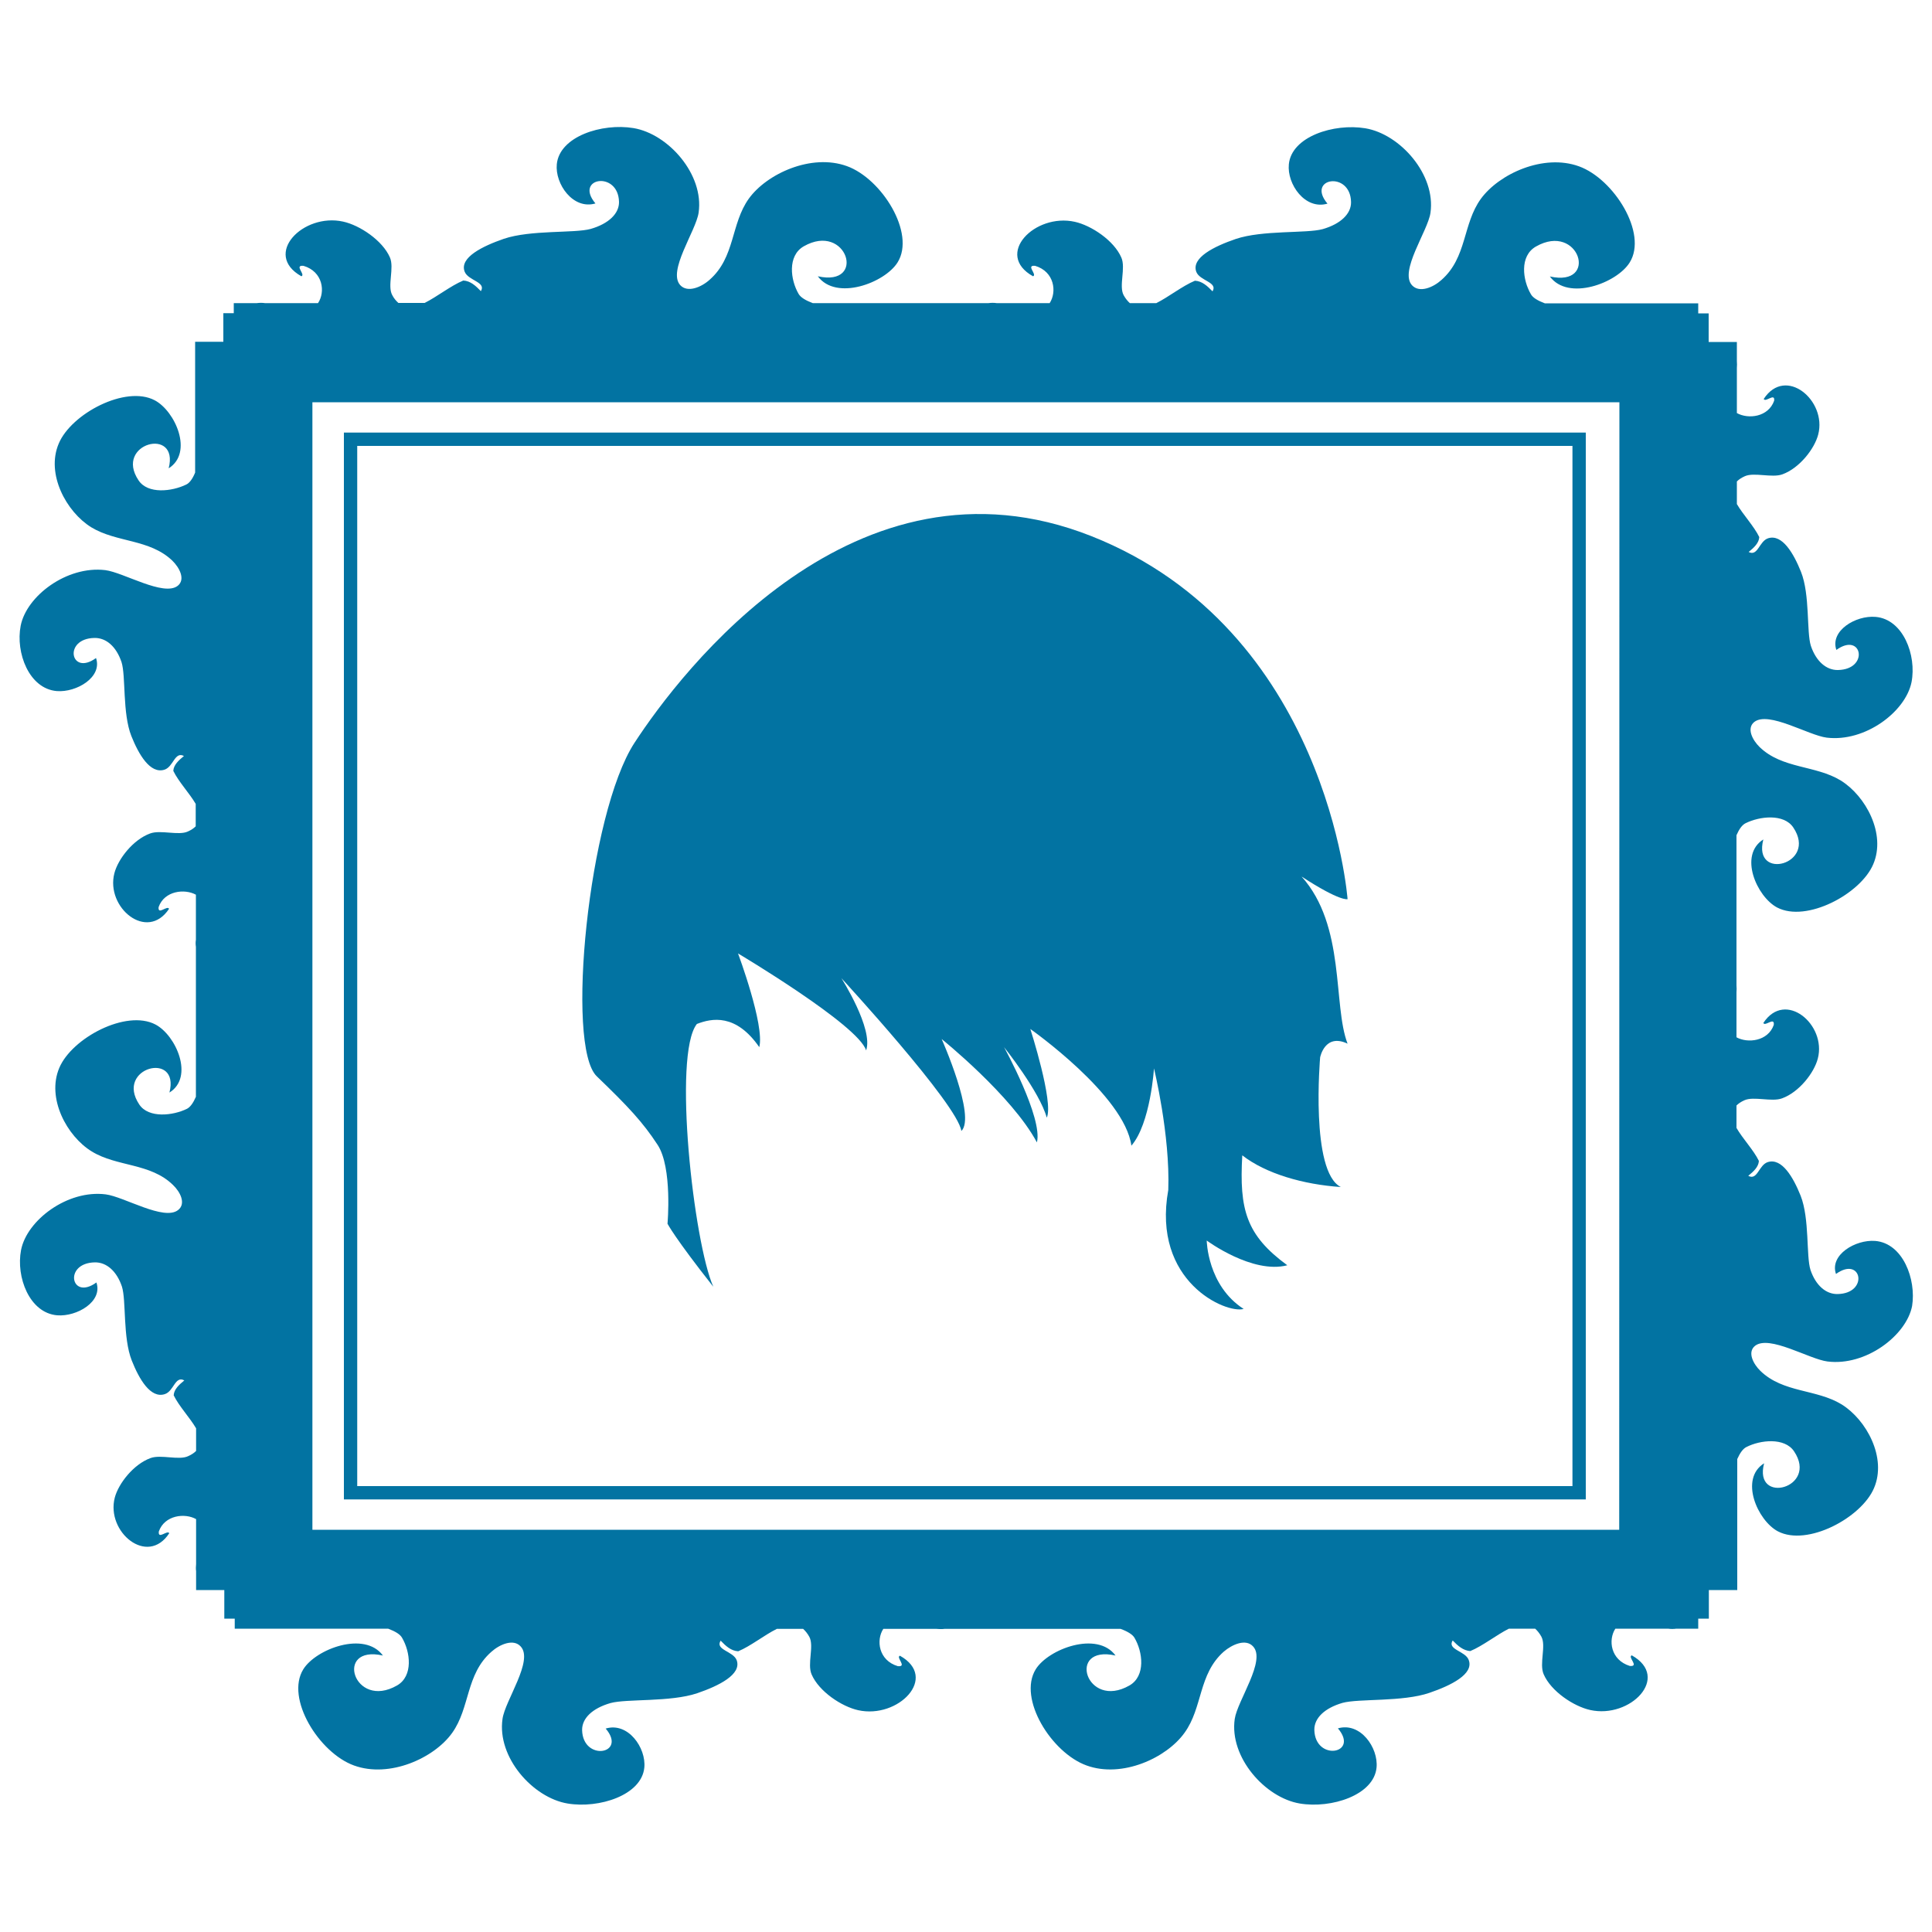 <svg xmlns="http://www.w3.org/2000/svg" viewBox="0 0 1000 1000" style="fill:#0273a2">
<title>Short Hair Shape Reflex On A Rectangular Mirror Of Hair Salon SVG icon</title>
<g><g><path d="M820.8,223.9H178v552.2h642.8V223.9z M813.9,769.2h-629V230.8h629V769.2z"/><path d="M970.6,642.3c-10.2-0.8-23.7,7.2-20.3,17.1c13.3-9.6,17.2,10.1,0.8,10.4c-6,0.1-11.3-4.5-14-12.5c-2.3-7.2-0.4-26.5-5.1-38.4c-3.8-9.5-9.7-19.7-17-17.4c-4.7,1.5-5.3,9.7-10.1,7.1c2.8-2.3,5.3-4.6,5.5-7.7c-2.7-5.6-8.4-11.5-11.6-17.1v-11.6c1-1,2.3-1.9,4.1-2.7c4.8-2.2,14.1,1,19.5-1c8.8-3.2,16.6-13.2,18.5-20.6c4.6-17.6-16.9-35.7-28.2-18.4c0.9,2,5.9-3.4,5.4,1c-3,8.5-13.5,9.6-19.3,6.4v-23.3c0.1-1.2,0.1-2.4,0-3.6V500v-67.7c1.4-3.2,2.9-5.3,4.7-6.2c7.2-3.6,19.8-5.1,24.7,2.2c12.8,19.1-21.2,28-15.5,6.2c-12.9,8.1-3.4,29.6,7.1,35.2c15.2,8,43.3-7,49.8-22.4c6.7-15.7-3.9-35.3-16.8-43.3c-13.1-8-30.3-6-42-17.3c-3.7-3.6-6.9-9.7-2.8-13c7.4-5.8,28,6.9,37.5,8.1c19.9,2.4,40.8-13.4,43.9-28.7c2.7-13.9-4.3-32.6-18.6-33.8c-10.3-0.9-23.7,7.2-20.3,17.1c13.3-9.6,17.2,10.1,0.8,10.4c-6,0.1-11.3-4.5-14-12.5c-2.3-7.2-0.4-26.5-5.1-38.3c-3.8-9.5-9.7-19.7-17-17.4c-4.7,1.5-5.3,9.6-10.1,7.1c2.8-2.3,5.3-4.6,5.5-7.7c-2.7-5.6-8.4-11.6-11.6-17.1v-11.7c1-1,2.3-1.9,4.1-2.7c4.8-2.2,14.1,1,19.5-1c8.8-3.2,16.6-13.2,18.5-20.6c4.6-17.6-16.9-35.7-28.2-18.4c0.9,2,5.9-3.4,5.4,0.9c-3,8.5-13.4,9.7-19.3,6.4v-23.3c0.1-1.2,0.1-2.4,0-3.7v-9.8h-6.3h-8.3v-14.8h-5.4v-5.2h-79.4c-3.7-1.4-6.2-2.9-7.2-4.7c-4.3-7.3-6-19.8,2.6-24.7c22.4-12.8,32.8,21.2,7.2,15.5c9.5,12.9,34.7,3.4,41.3-7.2c9.5-15.1-8.2-43.3-26.2-49.8c-18.4-6.7-41.4,3.9-50.8,16.8c-9.5,13.1-7.1,30.3-20.4,42c-4.2,3.8-11.3,6.9-15.2,2.8c-6.8-7.3,8.1-28,9.5-37.5c2.9-19.8-15.7-40.8-33.7-43.8c-16.3-2.7-38.3,4.3-39.6,18.7c-1,10.2,8.4,23.7,20,20.3c-11.2-13.3,11.9-17.2,12.2-0.8c0.1,6-5.3,11.3-14.7,14c-8.4,2.3-31.1,0.4-45,5.1c-11.1,3.8-23.1,9.7-20.4,17c1.8,4.7,11.3,5.3,8.4,10.1c-2.7-2.8-5.4-5.3-9.1-5.5c-6.5,2.7-13.6,8.4-20,11.6h-13.7c-1.1-1-2.2-2.3-3.2-4.1c-2.6-4.8,1.2-14.1-1.2-19.5c-3.8-8.8-15.5-16.6-24.1-18.5c-20.7-4.6-41.8,16.9-21.6,28.2c2.3-0.9-4-5.9,1.1-5.4c10,3,11.3,13.5,7.5,19.3h-27.4c-1.4-0.2-2.8-0.2-4.3,0h-11.5h-79.4c-3.7-1.4-6.2-2.9-7.3-4.7c-4.3-7.3-5.9-19.8,2.6-24.7c22.4-12.8,32.8,21.2,7.3,15.5c9.5,12.9,34.7,3.4,41.3-7.2c9.4-15.1-8.2-43.3-26.2-49.8c-18.4-6.7-41.5,3.9-50.8,16.8c-9.4,13.1-7,30.3-20.3,42c-4.2,3.8-11.4,6.9-15.2,2.8c-6.7-7.3,8.1-28,9.5-37.5c2.9-19.8-15.7-40.8-33.7-43.8c-16.3-2.7-38.3,4.3-39.7,18.7c-1,10.2,8.4,23.7,20,20.3c-11.2-13.3,11.8-17.2,12.2-0.8c0.1,6-5.3,11.3-14.7,14c-8.4,2.3-31,0.4-44.9,5.1c-11,3.8-23.1,9.7-20.3,17c1.8,4.7,11.3,5.3,8.4,10.1c-2.7-2.8-5.4-5.3-9.1-5.5c-6.5,2.7-13.6,8.4-20,11.6h-13.6c-1.1-1-2.3-2.3-3.2-4.1c-2.6-4.8,1.2-14.1-1.2-19.5c-3.8-8.7-15.5-16.6-24.2-18.5c-20.7-4.6-41.8,16.9-21.6,28.3c2.3-0.9-4-5.9,1.1-5.4c10.1,3,11.4,13.5,7.5,19.3h-27.4c-1.4-0.2-2.8-0.2-4.3,0H121v5.2h-5.4v14.8h-5.7h-8.9v67.7c-1.3,3.2-2.9,5.4-4.6,6.2c-7.4,3.6-19.9,5.1-24.7-2.2c-12.8-19.1,21.2-28,15.6-6.2c12.9-8.1,3.4-29.6-7.2-35.2c-15.1-8-43.3,7-49.7,22.4c-6.7,15.7,3.9,35.3,16.8,43.3c13.1,8,30.2,6,42,17.3c3.7,3.6,6.9,9.7,2.8,13c-7.3,5.7-28-6.9-37.5-8.1c-19.9-2.4-40.8,13.4-43.8,28.8c-2.7,13.9,4.3,32.6,18.7,33.8c10.2,0.8,23.7-7.2,20.3-17.1c-13.2,9.6-17.2-10.1-0.8-10.4c6.1-0.1,11.3,4.5,14,12.5c2.3,7.2,0.4,26.5,5.1,38.3c3.8,9.5,9.7,19.7,17.1,17.4c4.7-1.5,5.3-9.6,10.1-7.1c-2.8,2.3-5.3,4.6-5.5,7.7c2.7,5.6,8.4,11.6,11.6,17.1v11.6c-1,1-2.3,1.9-4.1,2.7c-4.8,2.2-14.1-1-19.5,1c-8.8,3.2-16.6,13.2-18.5,20.6c-4.6,17.7,16.9,35.6,28.3,18.4c-0.9-2-5.9,3.5-5.4-0.9c3-8.5,13.5-9.6,19.3-6.4v23.3c-0.2,1.2-0.2,2.4,0,3.7v9.8v67.8c-1.4,3.2-2.9,5.3-4.6,6.2c-7.3,3.6-19.9,5-24.7-2.2c-12.8-19.1,21.2-28,15.6-6.2c12.9-8,3.4-29.6-7.2-35.2c-15.2-8-43.3,7-49.8,22.4c-6.7,15.7,3.9,35.4,16.8,43.3c13.1,8,30.3,5.9,42,17.3c3.8,3.6,6.9,9.7,2.7,13c-7.3,5.8-28-6.9-37.5-8.1c-19.8-2.5-40.8,13.4-43.8,28.8c-2.7,13.9,4.3,32.6,18.7,33.8c10.2,0.8,23.7-7.1,20.3-17c-13.2,9.6-17.2-10.1-0.8-10.4c6-0.1,11.3,4.5,14,12.5c2.3,7.2,0.4,26.4,5.1,38.3c3.8,9.6,9.7,19.8,17.1,17.4c4.7-1.5,5.3-9.7,10.1-7.1c-2.8,2.3-5.3,4.6-5.5,7.7c2.7,5.6,8.4,11.6,11.6,17.1V751c-1,1-2.3,1.9-4.1,2.7c-4.8,2.3-14.1-1-19.5,1c-8.8,3.2-16.6,13.2-18.5,20.5c-4.6,17.7,16.9,35.7,28.2,18.4c-0.9-1.9-5.9,3.5-5.4-0.9c3-8.5,13.5-9.7,19.3-6.4v23.3c-0.1,1.2-0.2,2.4,0,3.6v9.8h6.2h8.4v14.8h5.4v5.2h79.4c3.7,1.4,6.2,2.9,7.2,4.7c4.3,7.3,5.9,19.8-2.6,24.7c-22.4,12.8-32.8-21.2-7.3-15.5c-9.5-12.9-34.7-3.4-41.2,7.1c-9.4,15.1,8.2,43.3,26.2,49.8c18.4,6.7,41.5-3.8,50.8-16.8c9.4-13.1,7-30.3,20.3-42c4.2-3.8,11.4-7,15.2-2.8c6.8,7.3-8.1,28-9.4,37.5c-2.9,19.9,15.7,40.8,33.7,43.8c16.3,2.7,38.3-4.3,39.7-18.6c1-10.2-8.4-23.7-20-20.2c11.3,13.3-11.8,17.2-12.2,0.8c-0.1-6.1,5.3-11.3,14.7-14c8.4-2.3,31-0.4,44.9-5.1c11.1-3.8,23.1-9.7,20.4-17.1c-1.8-4.7-11.3-5.3-8.3-10.1c2.7,2.8,5.4,5.3,9.1,5.5c6.5-2.7,13.5-8.4,20-11.6h13.6c1.1,1,2.2,2.3,3.2,4.1c2.6,4.8-1.2,14.1,1.2,19.5c3.8,8.8,15.5,16.6,24.1,18.5c20.7,4.6,41.8-16.9,21.6-28.2c-2.3,0.8,4,5.9-1.1,5.4c-10-3-11.3-13.5-7.5-19.3h27.4c1.4,0.1,2.8,0.2,4.3,0h11.6h79.5c3.6,1.3,6.2,2.9,7.2,4.6c4.3,7.3,5.9,19.8-2.6,24.7c-22.4,12.8-32.8-21.2-7.2-15.5c-9.5-12.9-34.8-3.4-41.3,7.1c-9.4,15.2,8.2,43.3,26.3,49.8c18.4,6.7,41.4-3.9,50.7-16.9c9.5-13.1,7.1-30.3,20.3-42c4.3-3.7,11.4-6.9,15.2-2.7c6.8,7.3-8.1,28-9.5,37.5c-2.9,19.8,15.7,40.8,33.7,43.8c16.3,2.7,38.3-4.3,39.7-18.6c1-10.3-8.4-23.7-20-20.3c11.3,13.3-11.8,17.2-12.2,0.8c-0.1-6.1,5.3-11.3,14.6-14c8.4-2.3,31.1-0.4,45-5.2c11.1-3.8,23.1-9.7,20.3-17c-1.7-4.7-11.3-5.3-8.3-10.1c2.7,2.8,5.4,5.2,9.1,5.5c6.5-2.7,13.6-8.4,20-11.6h13.6c1.1,1,2.2,2.3,3.2,4.1c2.6,4.8-1.2,14,1.2,19.5c3.8,8.8,15.5,16.6,24.1,18.5c20.7,4.6,41.8-16.9,21.5-28.3c-2.3,0.9,4.1,5.9-1,5.5c-10-3.1-11.3-13.5-7.5-19.3h27.3c1.4,0.2,2.8,0.2,4.3,0H879v-5.2h5.5v-14.8h5.8h8.9v-67.8c1.4-3.1,2.9-5.3,4.7-6.2c7.2-3.7,19.8-5.1,24.7,2.2c12.8,19.1-21.2,27.9-15.5,6.2c-12.9,8.1-3.4,29.6,7.1,35.2c15.2,8,43.3-7,49.8-22.4c6.7-15.7-3.9-35.3-16.8-43.3c-13.1-8-30.2-5.9-42-17.3c-3.7-3.6-6.9-9.7-2.8-13c7.4-5.8,28,6.9,37.5,8.1c19.8,2.5,40.8-13.4,43.8-28.7C991.9,662.2,985,643.5,970.6,642.3z M838.1,791.8H161.7V208.2h676.5L838.1,791.8L838.1,791.8z"/><path d="M340.4,592.6c7.7,11.8,5.1,40.8,5.1,40.8s3.8,7.4,23.7,32.6c-10.1-22.6-21.1-120.1-8.5-136c7.7-3,20.2-5.5,32.3,12c2.9-11.3-11-48.5-11-48.5s62.4,37.1,66.3,50.2c3.9-11.2-12.8-37.4-12.8-37.4s60.1,65.2,62.1,79.1c7.7-7.4-10.2-47.6-10.2-47.6s36.3,29.2,49.3,53.5c3.2-12.6-17-49.3-17-49.3s18.4,23,22.1,36.5c3.7-7.9-8.5-45.9-8.5-45.9s48.8,34.3,52.3,60.4c9.9-11.4,11.7-40,11.7-40s8.4,34.3,7.4,62.9c-8.6,47.6,30,64.2,39,61.6c-18.8-12.1-19.1-35.4-19.1-35.4s23.6,17.5,41.7,12.8c-21.3-15.6-24.9-28.8-23.3-56.9c12.2,9.5,31.6,15.1,51,16.4c-15.9-8-10.7-67.1-10.7-67.1s2.4-12.7,14.2-7.1c-7.7-20-0.9-61-23.8-86.5c20.1,13.1,23.8,11.7,23.8,11.7s-10.2-139.4-132.6-187.9C442.3,229,352.2,348,328.4,384.5c-23.8,36.5-35.8,157.1-19.5,172.6C325.1,572.7,332.7,580.8,340.4,592.6z"/></g></g>
</svg>